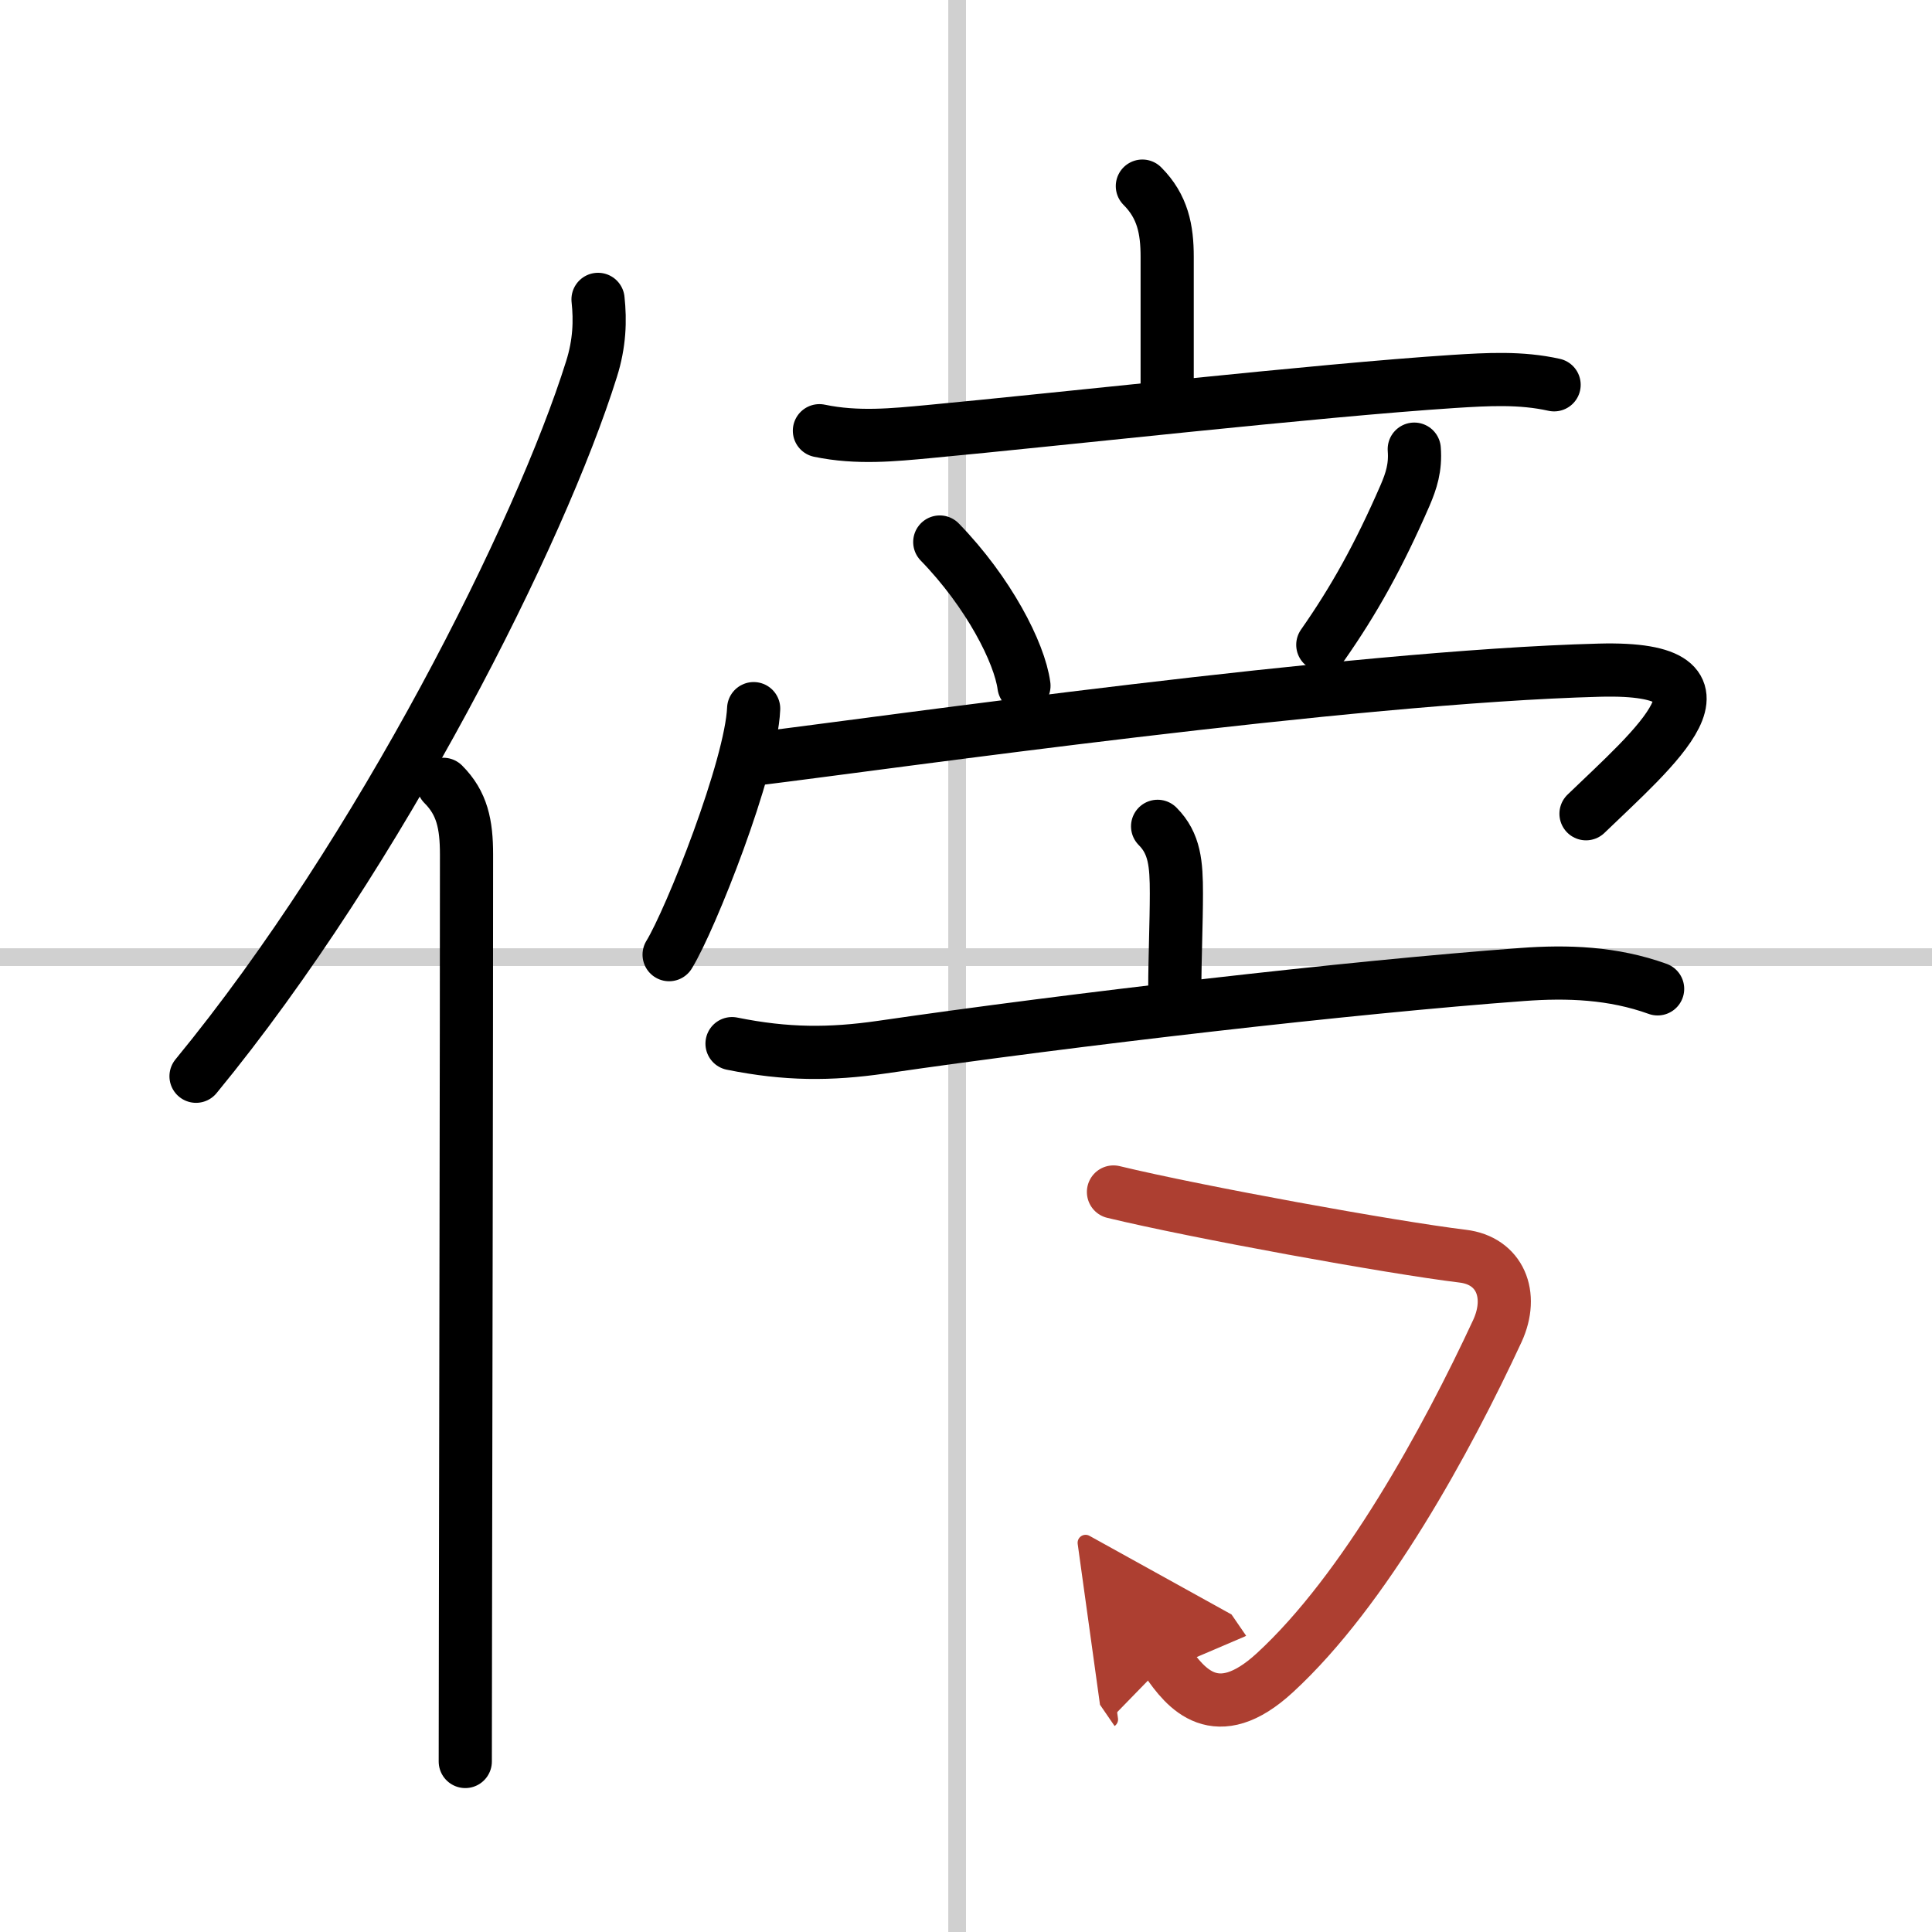 <svg width="400" height="400" viewBox="0 0 109 109" xmlns="http://www.w3.org/2000/svg"><defs><marker id="a" markerWidth="4" orient="auto" refX="1" refY="5" viewBox="0 0 10 10"><polyline points="0 0 10 5 0 10 1 5" fill="#ad3f31" stroke="#ad3f31"/></marker></defs><g fill="none" stroke="#000" stroke-linecap="round" stroke-linejoin="round" stroke-width="3"><rect width="100%" height="100%" fill="#fff" stroke="#fff"/><line x1="54" x2="54" y2="109" stroke="#d0d0d0" stroke-width="1"/><line x2="109" y1="54" y2="54" stroke="#d0d0d0" stroke-width="1"/><path d="M33.74,16.89c0.13,1.2,0.09,2.49-0.37,3.94C30.5,30,21.48,48.04,11.06,60.72"/><path d="m25.01 44.25c1.06 1.06 1.31 2.25 1.31 3.96 0 11.1-0.04 30.71-0.06 43.29 0 3.24-0.01 5.96-0.01 7.88"/><path d="m64.45 10.5c1.15 1.15 1.4 2.45 1.4 3.99v7.38"/><path d="m46.23 24.3c2.15 0.45 4.22 0.23 6.16 0.05 7.28-0.68 21.93-2.33 29.63-2.83 1.91-0.12 3.78-0.23 5.66 0.19"/><path d="m53.02 30.58c2.75 2.83 4.5 6.24 4.75 8.11"/><path d="m79.79 25.34c0.08 1.04-0.17 1.79-0.51 2.59-1.5 3.45-2.9 5.95-4.65 8.45"/><path d="m42.52 39.98c-0.14 3.3-3.56 11.91-4.77 13.88"/><path d="m42.86 42.79c7.25-0.89 33.25-4.61 47.37-4.98 8.63-0.23 3.03 4.45-0.75 8.1"/><path d="m65.31 46.62c0.97 0.97 1.06 2.13 1.06 3.79 0 1.59-0.09 3.72-0.09 5.35"/><path d="m41.3 58.88c3.07 0.62 5.52 0.62 8.44 0.2 10.78-1.57 26.49-3.39 36.14-4.1 2.55-0.19 5.12-0.1 7.64 0.81"/><path d="m62.82 67.25c4.68 1.13 15.66 3.13 19.7 3.62 2.1 0.25 2.9 2.17 1.96 4.22-2.86 6.16-7.48 14.62-12.55 19.28-3.32 3.06-5.05 0.88-6.1-0.65" marker-end="url(#a)" stroke="#ad3f31"/></g></svg>
